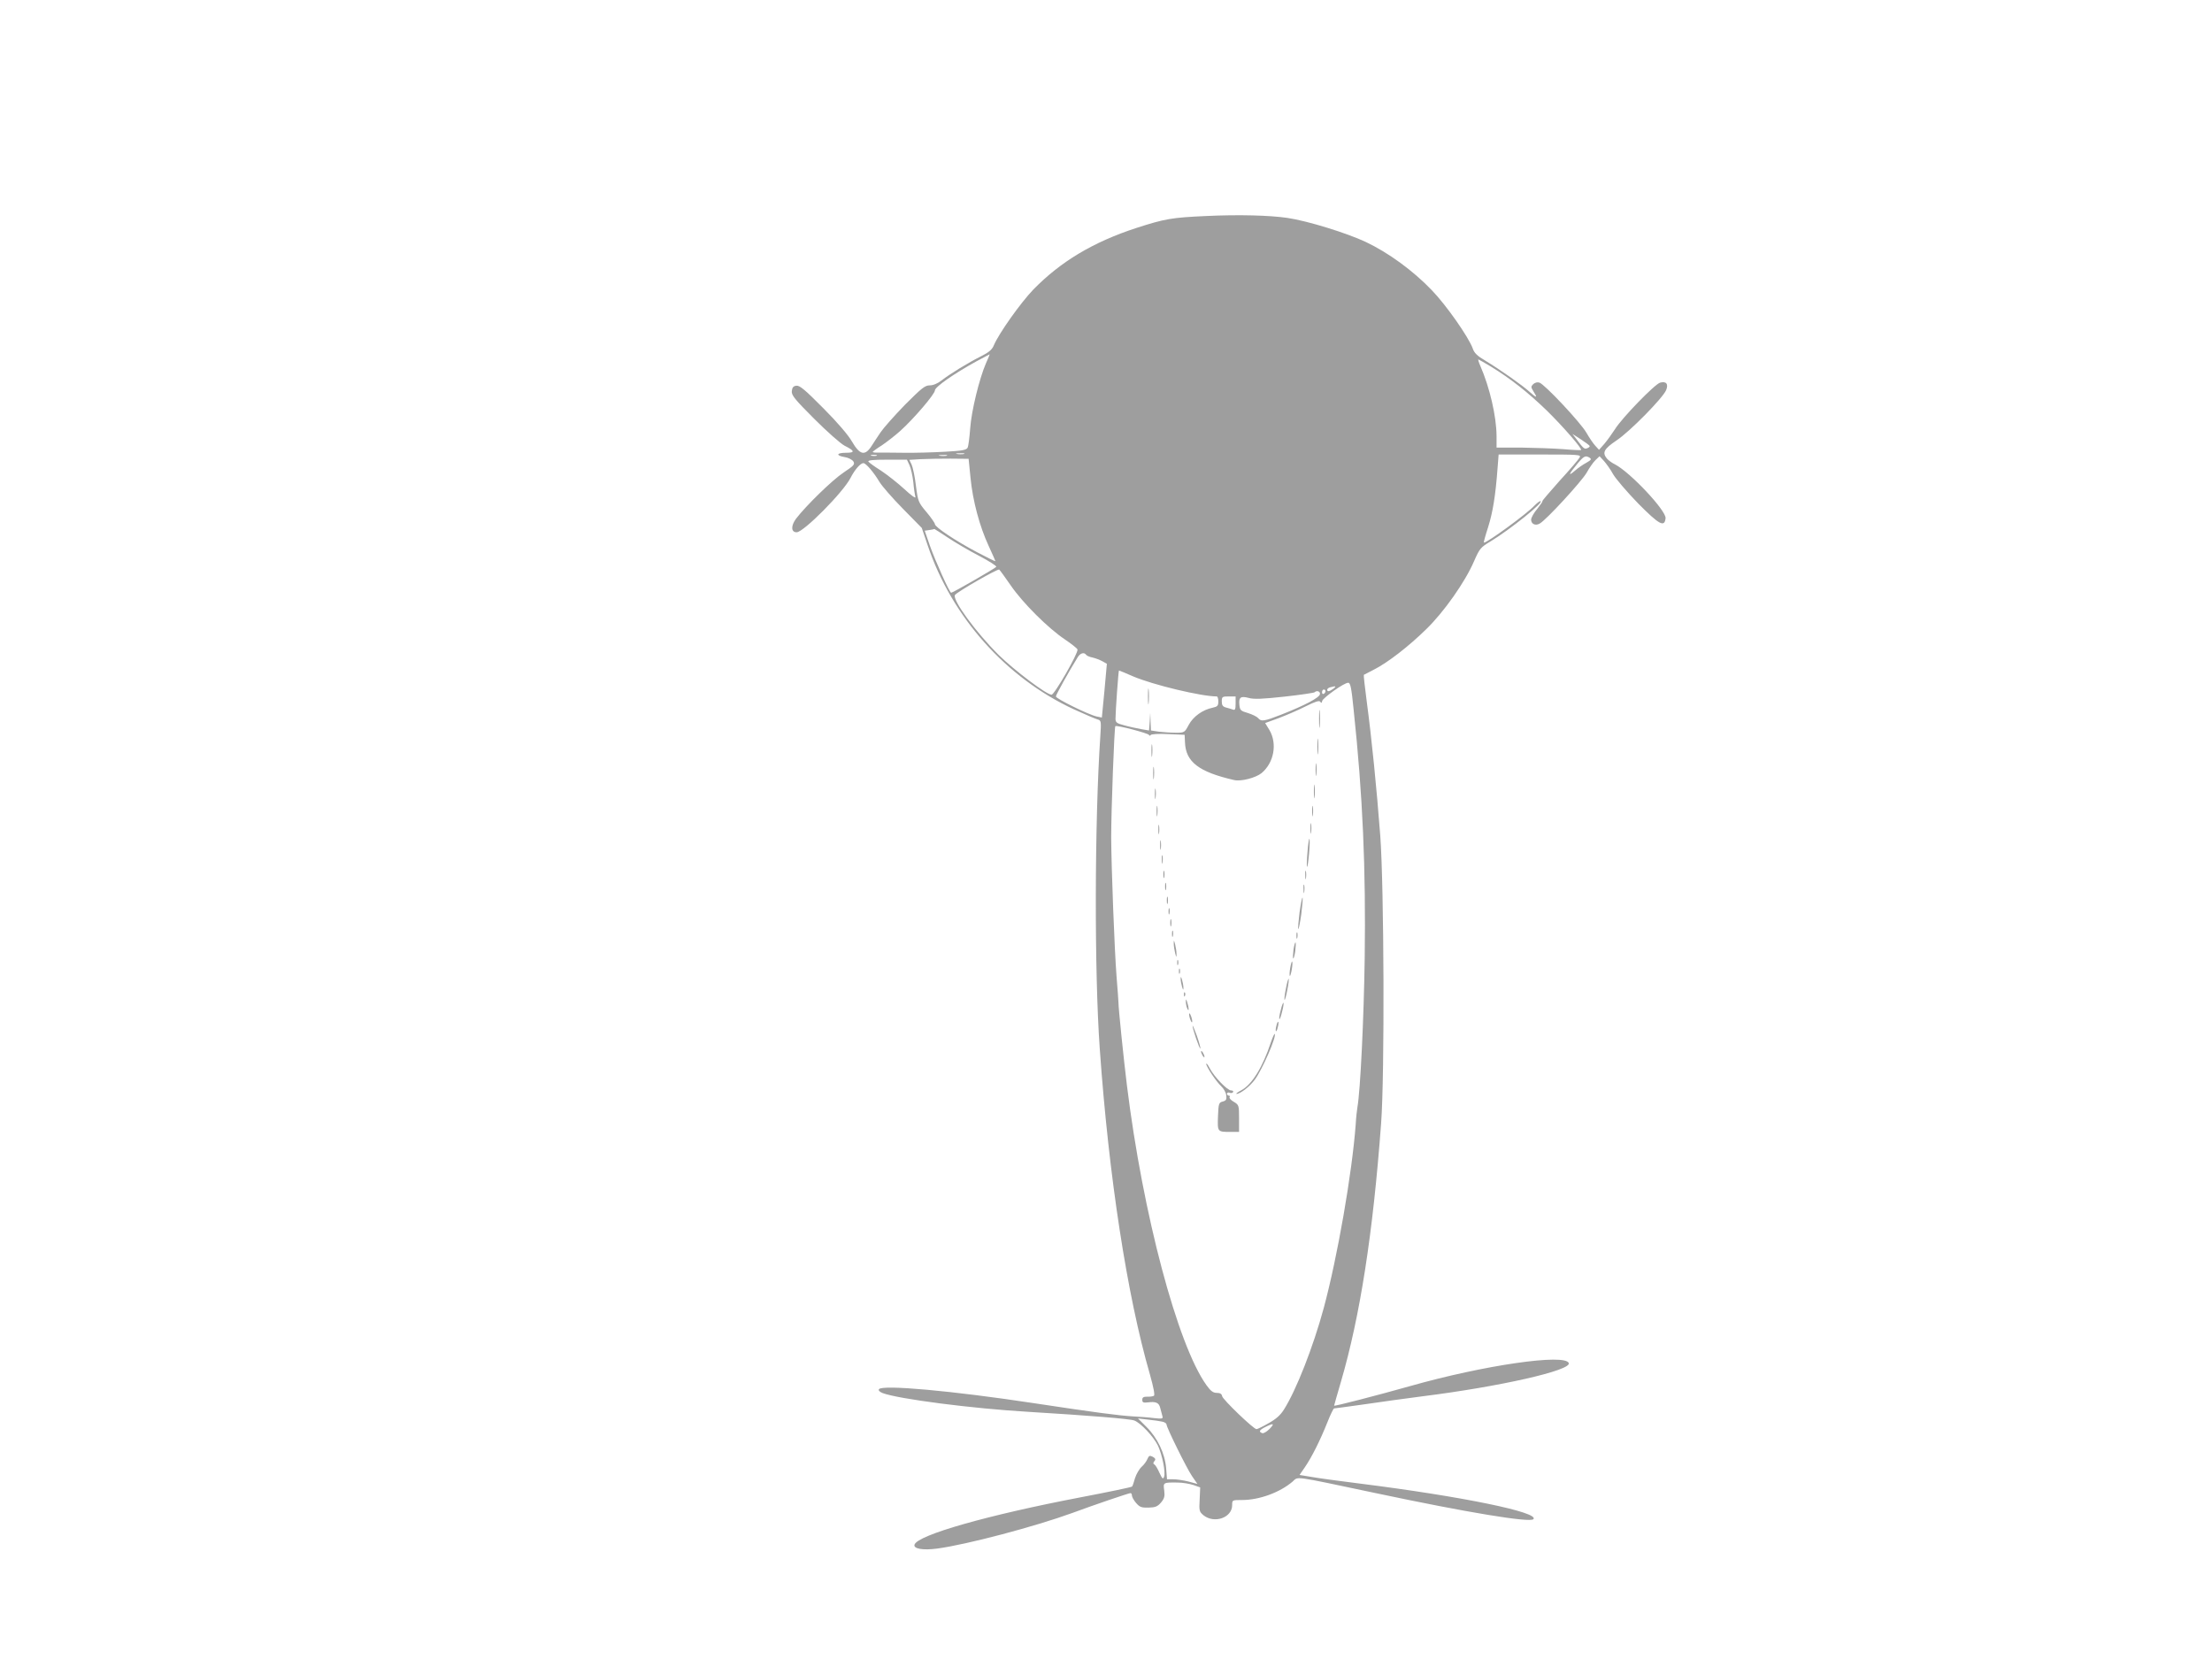<?xml version="1.0" standalone="no"?>
<!DOCTYPE svg PUBLIC "-//W3C//DTD SVG 20010904//EN"
 "http://www.w3.org/TR/2001/REC-SVG-20010904/DTD/svg10.dtd">
<svg version="1.0" xmlns="http://www.w3.org/2000/svg"
 width="1280pt" height="960pt" viewBox="0 0 1280 960"
 preserveAspectRatio="xMidYMid meet">
<g transform="translate(0,960) scale(0.1,-0.1)"
fill="#9e9e9e" stroke="none">
<path d="M6980 8350 c-201 -9 -239 -16 -404 -69 -251 -82 -439 -195 -597 -357
-74 -77 -200 -255 -228 -322 -10 -25 -29 -41 -73 -63 -76 -38 -183 -104 -229
-140 -23 -18 -49 -29 -69 -29 -28 0 -47 -16 -144 -113 -61 -63 -124 -134 -140
-158 -16 -24 -41 -61 -54 -82 -38 -57 -67 -49 -112 28 -21 37 -85 112 -166
193 -106 107 -137 133 -156 130 -17 -2 -24 -10 -26 -31 -3 -23 15 -46 130
-161 73 -73 152 -143 175 -155 60 -30 62 -41 9 -41 -56 0 -61 -16 -8 -25 21
-3 43 -15 50 -25 10 -17 4 -24 -56 -64 -65 -43 -217 -191 -276 -268 -30 -41
-29 -78 4 -78 40 0 270 232 312 315 24 47 57 85 74 85 15 0 60 -53 94 -110 14
-23 74 -92 134 -153 l110 -112 34 -100 c139 -415 455 -769 847 -950 63 -29
125 -55 136 -58 21 -6 22 -9 16 -99 -33 -491 -35 -1361 -3 -1808 52 -737 158
-1427 290 -1883 21 -75 30 -120 23 -124 -5 -3 -23 -6 -38 -5 -22 0 -29 -4 -29
-18 0 -16 6 -18 33 -15 46 6 64 -2 71 -33 4 -15 9 -35 12 -45 5 -17 1 -18 -48
-13 -29 4 -84 8 -123 10 -82 5 -214 22 -570 76 -474 72 -882 109 -899 81 -4
-7 4 -15 21 -22 89 -34 519 -90 848 -109 346 -21 583 -40 609 -50 37 -14 110
-92 136 -144 25 -53 46 -156 36 -182 -6 -15 -10 -12 -26 22 -10 23 -23 45 -29
49 -9 5 -9 10 -1 20 9 10 6 16 -9 25 -18 9 -23 7 -31 -12 -5 -13 -20 -34 -34
-46 -14 -13 -31 -43 -38 -65 -6 -23 -14 -45 -17 -49 -3 -4 -139 -32 -301 -63
-533 -102 -939 -217 -958 -273 -8 -24 48 -34 131 -23 172 23 568 128 782 206
127 47 327 115 337 115 4 0 8 -6 8 -14 0 -8 11 -28 24 -43 21 -24 31 -28 72
-27 39 1 52 6 72 29 20 24 23 36 19 70 -7 47 -6 47 78 46 28 0 68 -7 90 -14
l40 -14 -3 -70 c-4 -66 -2 -71 23 -92 63 -49 165 -13 165 59 0 30 0 30 58 30
98 0 217 43 291 106 37 31 -12 38 486 -67 524 -111 887 -171 908 -150 39 39
-414 132 -1003 206 -113 14 -238 31 -277 38 l-73 12 31 45 c41 60 89 157 129
257 18 46 36 83 40 83 5 0 84 11 177 24 92 14 242 34 333 46 448 56 862 150
848 192 -19 57 -493 -12 -919 -133 -188 -53 -439 -118 -439 -113 0 2 18 65 40
140 110 377 185 856 232 1494 21 278 17 1371 -5 1665 -21 277 -50 565 -78 774
-11 84 -19 154 -17 156 2 1 28 15 58 30 78 39 201 134 303 234 102 99 225 273
277 394 32 73 38 80 95 114 114 69 318 233 288 233 -5 0 -20 -12 -34 -26 -42
-46 -272 -214 -292 -214 -3 0 8 40 24 89 27 86 43 181 55 344 l6 77 239 0
c225 0 239 -1 230 -17 -5 -10 -57 -71 -116 -135 -58 -65 -103 -118 -100 -118
4 0 -10 -20 -29 -44 -20 -23 -36 -52 -36 -63 0 -25 25 -37 49 -23 36 18 243
244 272 294 16 29 39 62 52 74 l23 22 26 -28 c13 -15 38 -49 53 -77 16 -27 81
-103 145 -169 122 -123 152 -139 158 -85 5 43 -204 266 -293 312 -17 8 -37 23
-46 33 -29 35 -18 56 56 106 77 51 267 245 286 290 15 36 1 53 -34 44 -30 -7
-222 -205 -262 -270 -17 -26 -44 -64 -61 -84 l-31 -35 -22 24 c-12 13 -35 47
-51 75 -33 58 -241 280 -272 290 -12 4 -26 0 -36 -9 -14 -14 -13 -18 1 -41 26
-40 20 -41 -20 -5 -45 41 -174 131 -258 182 -46 27 -64 44 -73 71 -24 66 -153
250 -236 336 -109 114 -252 218 -383 280 -111 52 -337 122 -453 139 -102 15
-280 20 -470 11z m-1275 -853 c-38 -88 -84 -275 -91 -377 -4 -52 -10 -102 -15
-111 -7 -13 -33 -18 -131 -23 -68 -4 -175 -7 -238 -6 -63 1 -130 1 -147 1 -18
-1 -33 1 -33 4 0 2 24 20 53 38 28 19 76 56 106 83 80 72 201 214 201 235 0
20 114 99 240 168 41 22 76 41 77 41 1 0 -9 -24 -22 -53z m2922 -18 c114 -70
213 -148 322 -253 96 -94 208 -223 200 -230 -2 -2 -49 0 -104 5 -55 4 -164 8
-242 9 l-143 0 0 68 c-1 113 -39 279 -94 405 -9 20 -14 37 -11 37 2 0 35 -19
72 -41z m572 -460 c1 -4 -6 -10 -15 -13 -16 -6 -21 -2 -64 56 l-21 27 50 -32
c27 -18 50 -35 50 -38z m-3621 -46 c-10 -2 -28 -2 -40 0 -13 2 -5 4 17 4 22 1
32 -1 23 -4z m-505 -10 c-7 -2 -21 -2 -30 0 -10 3 -4 5 12 5 17 0 24 -2 18 -5z
m405 0 c-10 -2 -28 -2 -40 0 -13 2 -5 4 17 4 22 1 32 -1 23 -4z m3721 -12 c12
-8 8 -13 -18 -28 -19 -10 -50 -31 -69 -48 -40 -34 -35 -20 17 43 37 44 46 48
70 33z m-3583 -116 c13 -134 53 -282 105 -394 21 -46 39 -86 39 -88 0 -3 -48
21 -107 52 -123 65 -243 145 -243 162 0 6 -22 38 -49 70 -47 56 -49 61 -61
153 -6 52 -18 107 -25 122 l-13 27 66 4 c37 2 114 3 172 3 l105 -1 11 -110z
m-353 73 c8 -18 18 -62 22 -98 3 -36 9 -74 12 -85 4 -12 -21 5 -63 44 -38 35
-99 83 -135 107 -37 23 -70 47 -74 53 -4 8 29 11 108 11 l115 0 15 -32z m219
-417 c40 -27 121 -75 181 -106 59 -31 105 -60 102 -65 -5 -8 -251 -150 -261
-150 -9 0 -90 180 -123 272 l-30 87 27 4 c15 2 28 5 29 6 1 0 35 -21 75 -48z
m367 -279 c70 -102 217 -248 313 -312 37 -25 70 -51 73 -58 7 -18 -133 -262
-150 -262 -29 0 -214 140 -306 230 -132 131 -270 320 -253 347 12 18 247 153
256 147 4 -3 34 -44 67 -92z m436 -401 c3 -5 20 -13 38 -16 17 -4 43 -14 57
-22 l25 -14 -14 -156 -15 -155 -30 6 c-44 9 -236 103 -236 116 0 9 76 146 127
228 14 23 37 29 48 13z m272 -125 c115 -49 394 -116 484 -116 5 0 9 -13 9 -29
0 -25 -5 -30 -32 -36 -59 -12 -113 -51 -139 -99 -24 -45 -25 -46 -75 -46 -28
0 -72 3 -98 6 l-46 7 -2 51 -2 51 -3 -51 -4 -51 -47 8 c-26 5 -69 14 -97 22
-43 11 -50 17 -50 38 0 44 17 279 20 279 2 0 39 -15 82 -34z m1276 -193 c53
-499 71 -918 64 -1438 -5 -348 -25 -765 -42 -861 -3 -17 -8 -62 -10 -100 -21
-283 -106 -770 -185 -1063 -61 -225 -159 -475 -230 -587 -21 -34 -47 -56 -90
-80 -33 -19 -64 -34 -69 -34 -17 0 -196 172 -199 191 -2 13 -12 19 -31 19 -21
0 -35 10 -60 45 -167 233 -368 989 -460 1735 -19 154 -49 446 -49 480 0 8 -5
76 -11 150 -12 155 -30 628 -31 805 0 155 18 636 24 643 8 7 191 -41 195 -51
2 -6 6 -5 10 0 3 5 47 8 101 5 l95 -4 2 -43 c4 -114 80 -172 285 -219 40 -9
125 13 159 41 71 60 91 169 45 248 l-25 41 77 28 c42 16 113 46 156 68 58 29
81 36 86 27 6 -9 9 -7 11 5 5 18 126 105 150 105 13 1 19 -25 32 -156z m-117
122 c-23 -17 -36 -19 -36 -6 0 5 8 12 18 14 32 9 37 6 18 -8z m-46 -14 c0 -6
-4 -13 -10 -16 -5 -3 -10 1 -10 9 0 9 5 16 10 16 6 0 10 -4 10 -9z m-32 -18
c-3 -20 -86 -64 -223 -118 -100 -39 -117 -42 -135 -20 -7 8 -33 21 -59 29 -41
12 -46 16 -49 46 -5 45 7 54 55 41 30 -8 79 -6 207 8 92 10 170 22 173 25 13
13 34 5 31 -11z m-488 -54 c0 -34 -3 -40 -16 -35 -9 3 -27 9 -40 12 -18 5 -24
13 -24 35 0 27 3 29 40 29 l40 0 0 -41z m-422 -4156 c12 -3 22 -10 22 -15 0
-18 117 -255 148 -300 l31 -45 -52 14 c-28 7 -68 13 -88 13 l-36 0 -5 64 c-7
86 -51 177 -114 239 l-49 49 60 -7 c33 -3 70 -9 83 -12z m618 -42 c-16 -16
-35 -27 -42 -24 -22 8 -17 18 19 36 48 24 54 20 23 -12z"/>
<path d="M6643 5570 c0 -41 2 -58 4 -37 2 20 2 54 0 75 -2 20 -4 3 -4 -38z"/>
<path d="M7633 5440 c0 -47 2 -66 4 -42 2 23 2 61 0 85 -2 23 -4 4 -4 -43z"/>
<path d="M7623 5280 c0 -41 2 -58 4 -37 2 20 2 54 0 75 -2 20 -4 3 -4 -38z"/>
<path d="M6663 5255 c0 -33 2 -45 4 -27 2 18 2 45 0 60 -2 15 -4 0 -4 -33z"/>
<path d="M7613 5145 c0 -33 2 -45 4 -27 2 18 2 45 0 60 -2 15 -4 0 -4 -33z"/>
<path d="M6673 5125 c0 -33 2 -45 4 -27 2 18 2 45 0 60 -2 15 -4 0 -4 -33z"/>
<path d="M7603 5020 c0 -36 2 -50 4 -32 2 17 2 47 0 65 -2 17 -4 3 -4 -33z"/>
<path d="M6683 5005 c0 -27 2 -38 4 -22 2 15 2 37 0 50 -2 12 -4 0 -4 -28z"/>
<path d="M6693 4905 c0 -27 2 -38 4 -22 2 15 2 37 0 50 -2 12 -4 0 -4 -28z"/>
<path d="M7593 4905 c0 -27 2 -38 4 -22 2 15 2 37 0 50 -2 12 -4 0 -4 -28z"/>
<path d="M7583 4805 c0 -27 2 -38 4 -22 2 15 2 37 0 50 -2 12 -4 0 -4 -28z"/>
<path d="M6703 4800 c0 -25 2 -35 4 -22 2 12 2 32 0 45 -2 12 -4 2 -4 -23z"/>
<path d="M6713 4710 c0 -25 2 -35 4 -22 2 12 2 32 0 45 -2 12 -4 2 -4 -23z"/>
<path d="M7566 4669 c-4 -44 -5 -83 -3 -85 3 -3 8 31 12 76 4 45 5 83 2 86 -2
3 -8 -32 -11 -77z"/>
<path d="M6723 4625 c0 -22 2 -30 4 -17 2 12 2 30 0 40 -3 9 -5 -1 -4 -23z"/>
<path d="M6732 4540 c0 -19 2 -27 5 -17 2 9 2 25 0 35 -3 9 -5 1 -5 -18z"/>
<path d="M7553 4535 c0 -22 2 -30 4 -17 2 12 2 30 0 40 -3 9 -5 -1 -4 -23z"/>
<path d="M6742 4470 c0 -19 2 -27 5 -17 2 9 2 25 0 35 -3 9 -5 1 -5 -18z"/>
<path d="M7543 4455 c0 -22 2 -30 4 -17 2 12 2 30 0 40 -3 9 -5 -1 -4 -23z"/>
<path d="M6752 4390 c0 -19 2 -27 5 -17 2 9 2 25 0 35 -3 9 -5 1 -5 -18z"/>
<path d="M7520 4320 c-6 -50 -10 -93 -7 -96 2 -2 10 36 17 86 6 50 10 93 7 96
-2 2 -10 -36 -17 -86z"/>
<path d="M6762 4325 c0 -16 2 -22 5 -12 2 9 2 23 0 30 -3 6 -5 -1 -5 -18z"/>
<path d="M6772 4260 c0 -19 2 -27 5 -17 2 9 2 25 0 35 -3 9 -5 1 -5 -18z"/>
<path d="M6782 4195 c0 -16 2 -22 5 -12 2 9 2 23 0 30 -3 6 -5 -1 -5 -18z"/>
<path d="M7502 4185 c0 -16 2 -22 5 -12 2 9 2 23 0 30 -3 6 -5 -1 -5 -18z"/>
<path d="M6792 4140 c0 -14 4 -38 8 -55 7 -27 8 -27 8 -5 0 14 -4 39 -8 55 -7
27 -8 27 -8 5z"/>
<path d="M7485 4105 c-3 -26 -4 -49 -2 -51 3 -3 8 16 12 41 3 26 4 49 2 51 -3
3 -8 -16 -12 -41z"/>
<path d="M6812 4030 c0 -14 2 -19 5 -12 2 6 2 18 0 25 -3 6 -5 1 -5 -13z"/>
<path d="M7466 3999 c-4 -23 -5 -44 -2 -46 2 -2 7 14 11 37 4 23 5 43 2 46 -2
3 -7 -14 -11 -37z"/>
<path d="M6822 3980 c0 -14 2 -19 5 -12 2 6 2 18 0 25 -3 6 -5 1 -5 -13z"/>
<path d="M6832 3935 c0 -11 4 -31 8 -45 6 -20 8 -21 8 -5 0 11 -4 31 -8 45 -6
20 -8 21 -8 5z"/>
<path d="M7441 3879 c-7 -33 -10 -63 -8 -65 2 -3 10 23 16 57 7 33 10 63 8 65
-2 3 -10 -23 -16 -57z"/>
<path d="M6851 3844 c0 -11 3 -14 6 -6 3 7 2 16 -1 19 -3 4 -6 -2 -5 -13z"/>
<path d="M6862 3805 c0 -11 3 -29 8 -40 11 -25 11 1 0 35 -6 20 -8 21 -8 5z"/>
<path d="M7411 3754 c-7 -25 -10 -48 -8 -51 3 -2 10 17 16 43 7 25 10 48 8 51
-3 2 -10 -17 -16 -43z"/>
<path d="M6881 3730 c0 -8 4 -24 9 -35 5 -13 9 -14 9 -5 0 8 -4 24 -9 35 -5
13 -9 14 -9 5z"/>
<path d="M7386 3664 c-4 -14 -5 -28 -3 -31 3 -2 8 8 11 23 4 14 5 28 3 31 -3
2 -8 -8 -11 -23z"/>
<path d="M6901 3664 c-1 -15 40 -136 45 -131 2 2 -7 35 -20 73 -14 38 -25 64
-25 58z"/>
<path d="M7354 3568 c-47 -143 -110 -245 -171 -277 -21 -11 -33 -20 -28 -21
22 0 76 42 106 82 44 60 128 253 115 265 -2 2 -12 -20 -22 -49z"/>
<path d="M6950 3515 c0 -5 5 -17 10 -25 5 -8 10 -10 10 -5 0 6 -5 17 -10 25
-5 8 -10 11 -10 5z"/>
<path d="M6980 3444 c0 -16 57 -102 87 -130 14 -13 28 -37 29 -53 3 -23 -1
-30 -20 -35 -23 -6 -25 -11 -28 -86 -3 -90 -4 -90 73 -90 l49 0 0 78 c0 76 -1
78 -30 96 -17 9 -28 22 -25 27 4 5 1 9 -4 9 -6 0 -11 5 -11 11 0 6 7 9 15 6 8
-4 17 -2 20 3 4 6 -2 10 -11 10 -22 0 -97 78 -123 127 -11 21 -20 33 -21 27z"/>
</g>
</svg>
